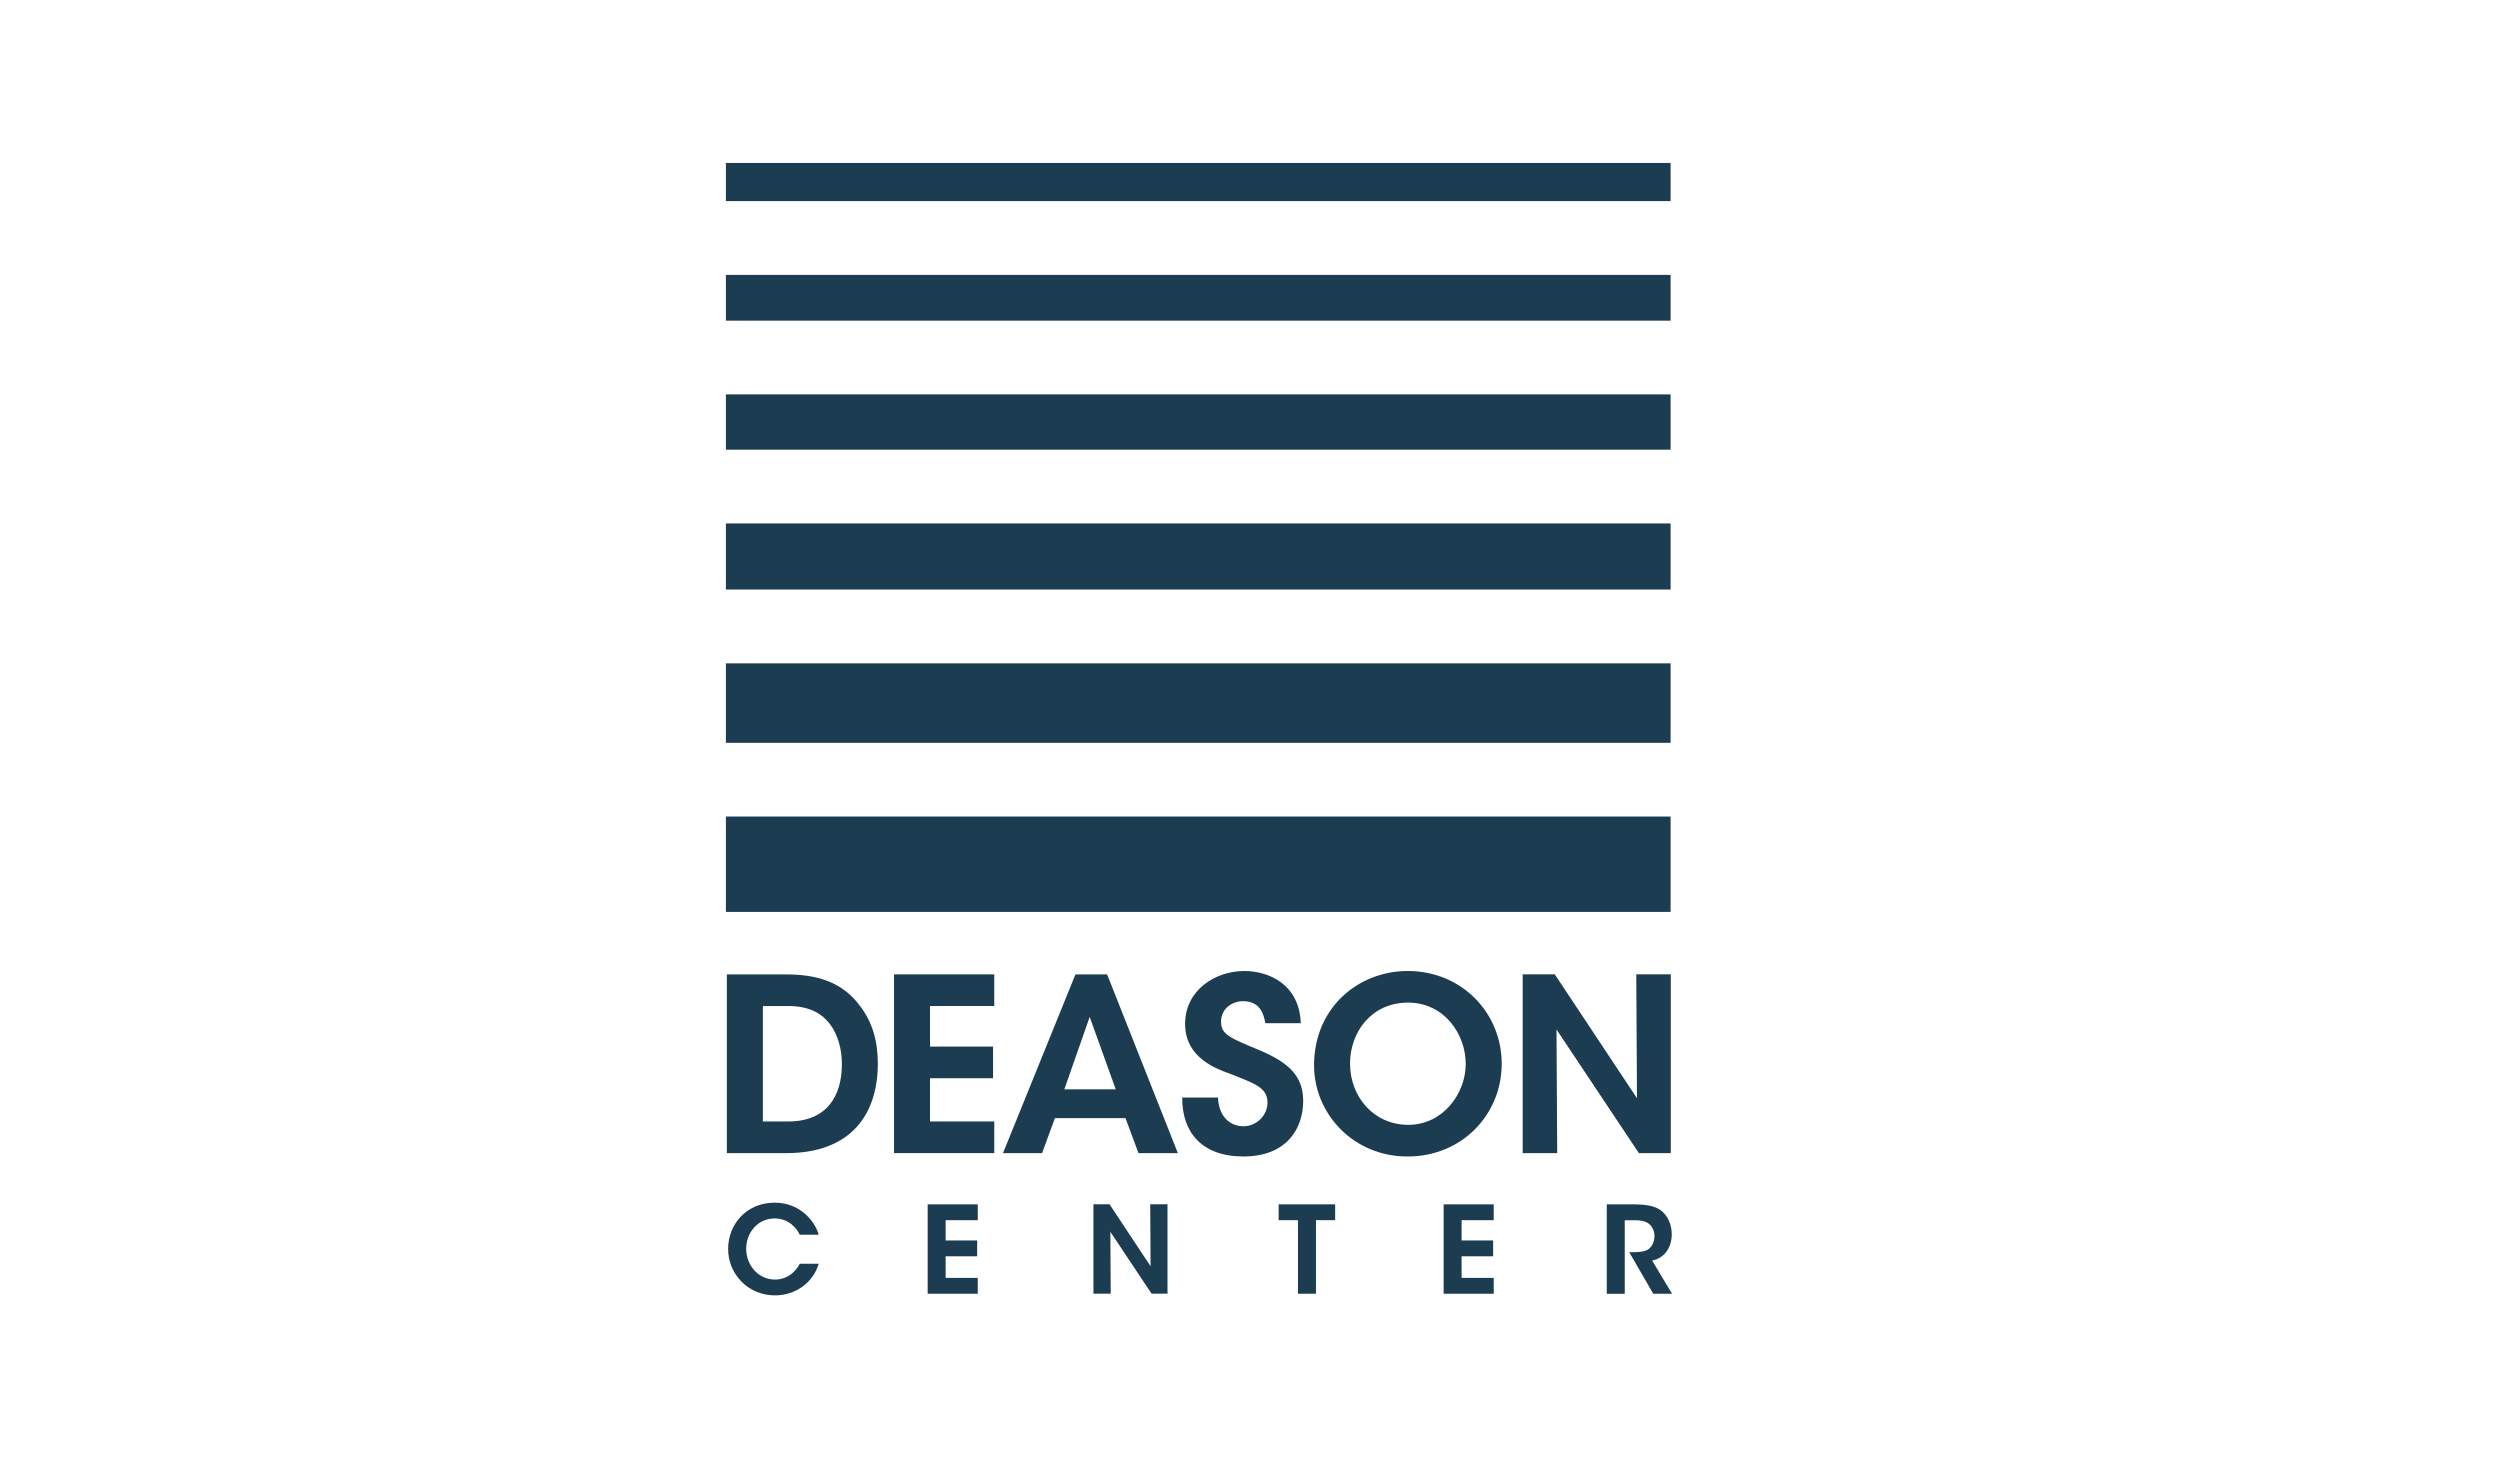 <?xml version="1.0" encoding="UTF-8"?>
<svg id="Layer_1" data-name="Layer 1" xmlns="http://www.w3.org/2000/svg" viewBox="0 0 1200 700">
  <defs>
    <style>
      .cls-1 {
        fill: #1b3c51;
        stroke-width: 0px;
      }
    </style>
  </defs>
  <g>
    <path class="cls-1" d="M348.89,467.7h27.25c10.68,0,26.21,1.04,36.4,14.83,6.25,7.87,8.82,17.39,8.82,27.95,0,24.23-12.75,43.02-43.94,43.02h-28.53v-85.8ZM366.19,538.3h12.17c18.55,0,25.75-12.17,25.75-27.58,0-6.71-1.74-13.91-5.8-19.25-3.6-4.64-9.4-8.57-19.83-8.57h-12.3v55.41Z"/>
    <path class="cls-1" d="M429.13,467.7h48.12v15.19h-30.85v19.47h30.27v15.19h-30.27v20.75h30.85v15.19h-48.12v-85.8Z"/>
    <path class="cls-1" d="M500.2,553.5h-18.76l34.78-85.8h15.19l33.96,85.8h-18.89l-6.25-16.81h-33.87l-6.16,16.81ZM523.05,488.11l-12.17,34.78h24.68l-12.51-34.78Z"/>
    <path class="cls-1" d="M584.62,526.83c.58,11.59,8.36,13.79,12.05,13.79,6.62,0,11.72-5.34,11.72-11.35,0-7.29-6.13-9.15-18.09-13.91-6.5-2.32-21.45-7.66-21.45-23.89s14.49-25.39,28.41-25.39c11.35,0,26.42,6.04,27.12,25.05h-17.03c-.7-3.94-2.2-10.56-10.68-10.56-5.68,0-10.56,3.94-10.56,9.73-.12,6.38,4.52,7.99,19.01,14.04,13.09,5.68,20.41,11.93,20.41,24.1,0,13.79-8.45,26.67-28.62,26.67s-29.57-11.72-29.44-28.28h17.15Z"/>
    <path class="cls-1" d="M630.75,511.3c0-27.46,21.08-45.22,44.97-45.22,25.97,0,45.1,20.17,45.1,44.52s-19.01,44.52-45.22,44.52-44.85-20.75-44.85-43.69v-.12ZM648.02,510.6c0,15.65,11.23,29.32,27.95,29.32s27.58-15.07,27.58-29.23-10.19-29.44-27.7-29.44-27.83,14.16-27.83,29.23c0,0,0,.12,0,.12Z"/>
    <path class="cls-1" d="M785.75,527.16l-.34-59.47h16.57v85.8h-15.32l-39.54-59.34.34,59.34h-16.57v-85.8h15.41l39.45,59.47Z"/>
  </g>
  <g>
    <path class="cls-1" d="M392.98,606.59c-2.59,8.88-10.95,15.19-20.99,15.19-13.09,0-22.49-10.37-22.49-22.3s8.88-22.21,22.43-22.21c12.36.06,19.34,9.15,21.05,15.41h-9.09c-1.34-2.96-5.16-7.78-11.99-7.84-8.36,0-13.73,7.02-13.73,14.61s5.61,14.74,13.79,14.74c7.66,0,11.14-6.04,11.93-7.6h9.09Z"/>
    <path class="cls-1" d="M445.28,578.09h24.04v7.6h-15.41v9.73h15.13v7.6h-15.13v10.37h15.41v7.6h-24.04v-42.9Z"/>
    <path class="cls-1" d="M552.28,607.81l-.18-29.75h8.3v42.9h-7.66l-19.77-29.69.18,29.69h-8.3v-42.9h7.72l19.71,29.75Z"/>
    <path class="cls-1" d="M623.03,585.68h-9.28v-7.6h27.12v7.6h-9.21v35.3h-8.63v-35.3Z"/>
    <path class="cls-1" d="M692.94,578.09h24.04v7.6h-15.41v9.73h15.13v7.6h-15.13v10.37h15.41v7.6h-24.04v-42.9Z"/>
    <path class="cls-1" d="M771.2,578.09h12.97c6.65,0,10.5,1.04,12.81,2.72,3.54,2.56,5.46,6.9,5.46,11.66,0,3.14-.88,5.92-2.32,7.99-1.86,2.72-4.3,3.94-7.08,4.64l9.55,15.9h-9.03l-11.53-19.95h1.68c2.84,0,5.92-.18,7.72-1.56,1.68-1.4,2.72-3.66,2.72-6.25s-1.28-4.97-3.17-6.19c-1.56-.98-3.66-1.34-6.07-1.34h-5.03v35.3h-8.63v-42.9h-.03Z"/>
  </g>
  <rect class="cls-1" x="348.43" y="391.94" width="453.46" height="45.77"/>
  <rect class="cls-1" x="348.43" y="318.41" width="453.46" height="38.14"/>
  <rect class="cls-1" x="348.43" y="251.25" width="453.46" height="31.73"/>
  <rect class="cls-1" x="348.43" y="189.31" width="453.46" height="26.54"/>
  <rect class="cls-1" x="348.43" y="131.95" width="453.46" height="21.97"/>
  <rect class="cls-1" x="348.43" y="78.22" width="453.46" height="18.31"/>
</svg>